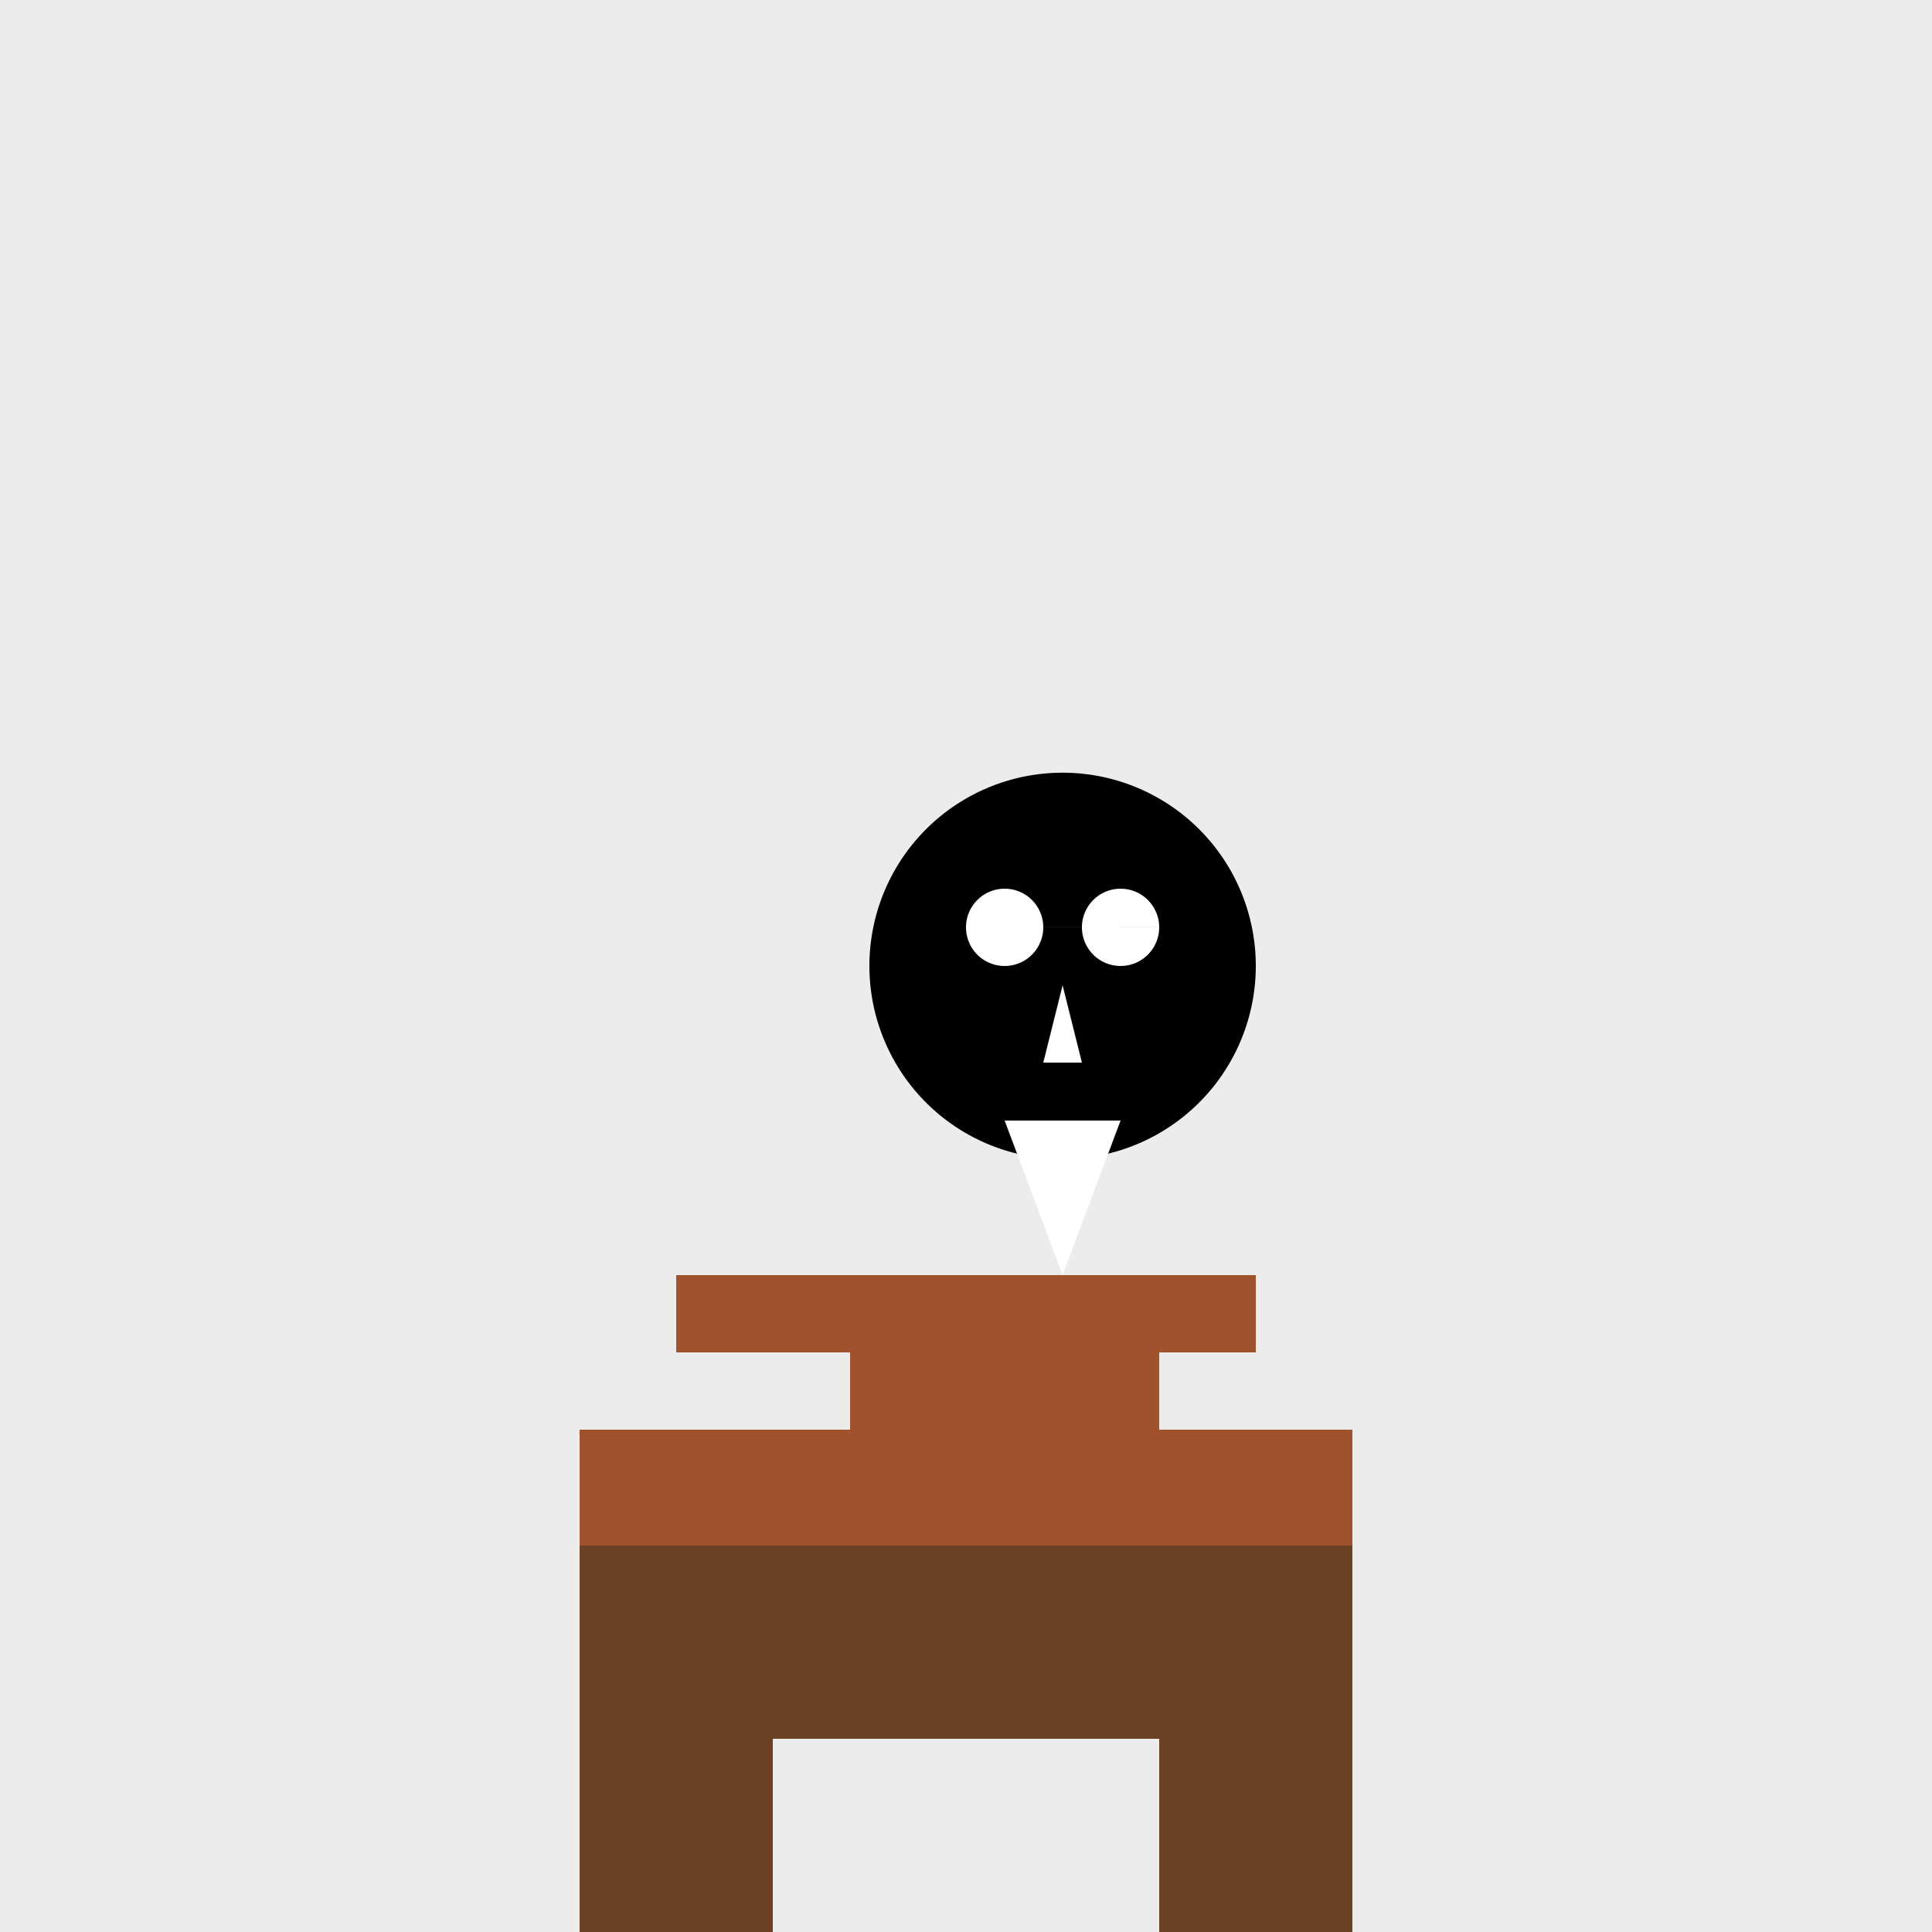 <!--

Generated by DrawGPT.
Free, open source, AI generated images in SVG, PNG, and HTML Canvas format.
https://drawgpt.ai

Created: 2024-01-03T01:55:43.217Z
Link: https://drawgpt.ai/prompt/146731/

-->
<svg xmlns="http://www.w3.org/2000/svg" xmlns:xlink="http://www.w3.org/1999/xlink" width="500" height="500"><defs/><g><rect fill="#ECECEC" stroke="none" x="0" y="0" width="512" height="512"/><rect fill="#6B4226" stroke="none" x="150" y="400" width="200" height="50"/><rect fill="#A0522D" stroke="none" x="150" y="370" width="200" height="30"/><rect fill="#A0522D" stroke="none" x="220" y="330" width="80" height="70"/><rect fill="#6B4226" stroke="none" x="150" y="450" width="50" height="100"/><rect fill="#6B4226" stroke="none" x="300" y="450" width="50" height="100"/><path fill="#000000" stroke="none" paint-order="stroke fill markers" d=" M 325 250 A 50 50 0 1 1 325 249.95"/><path fill="#FFFFFF" stroke="none" paint-order="stroke fill markers" d=" M 270 240 A 10 10 0 1 1 270 239.99 L 300 240 A 10 10 0 1 1 300 239.99"/><path fill="none" stroke="#000000" paint-order="fill stroke markers" d=" M 250 220 L 270 230 M 280 230 L 300 220" stroke-miterlimit="10" stroke-width="3" stroke-dasharray=""/><path fill="#FFFFFF" stroke="none" paint-order="stroke fill markers" d=" M 275 255 L 270 275 L 280 275 Z"/><path fill="none" stroke="#000000" paint-order="fill stroke markers" d=" M 285 280 A 10 10 0 0 1 265 280" stroke-miterlimit="10" stroke-width="2" stroke-dasharray=""/><path fill="#FFFFFF" stroke="none" paint-order="stroke fill markers" d=" M 260 290 L 290 290 L 275 330 Z"/><rect fill="#A0522D" stroke="none" x="175" y="330" width="150" height="20"/><rect fill="#A0522D" stroke="none" x="205" y="500" width="20" height="60"/><rect fill="#A0522D" stroke="none" x="275" y="500" width="20" height="60"/></g></svg>